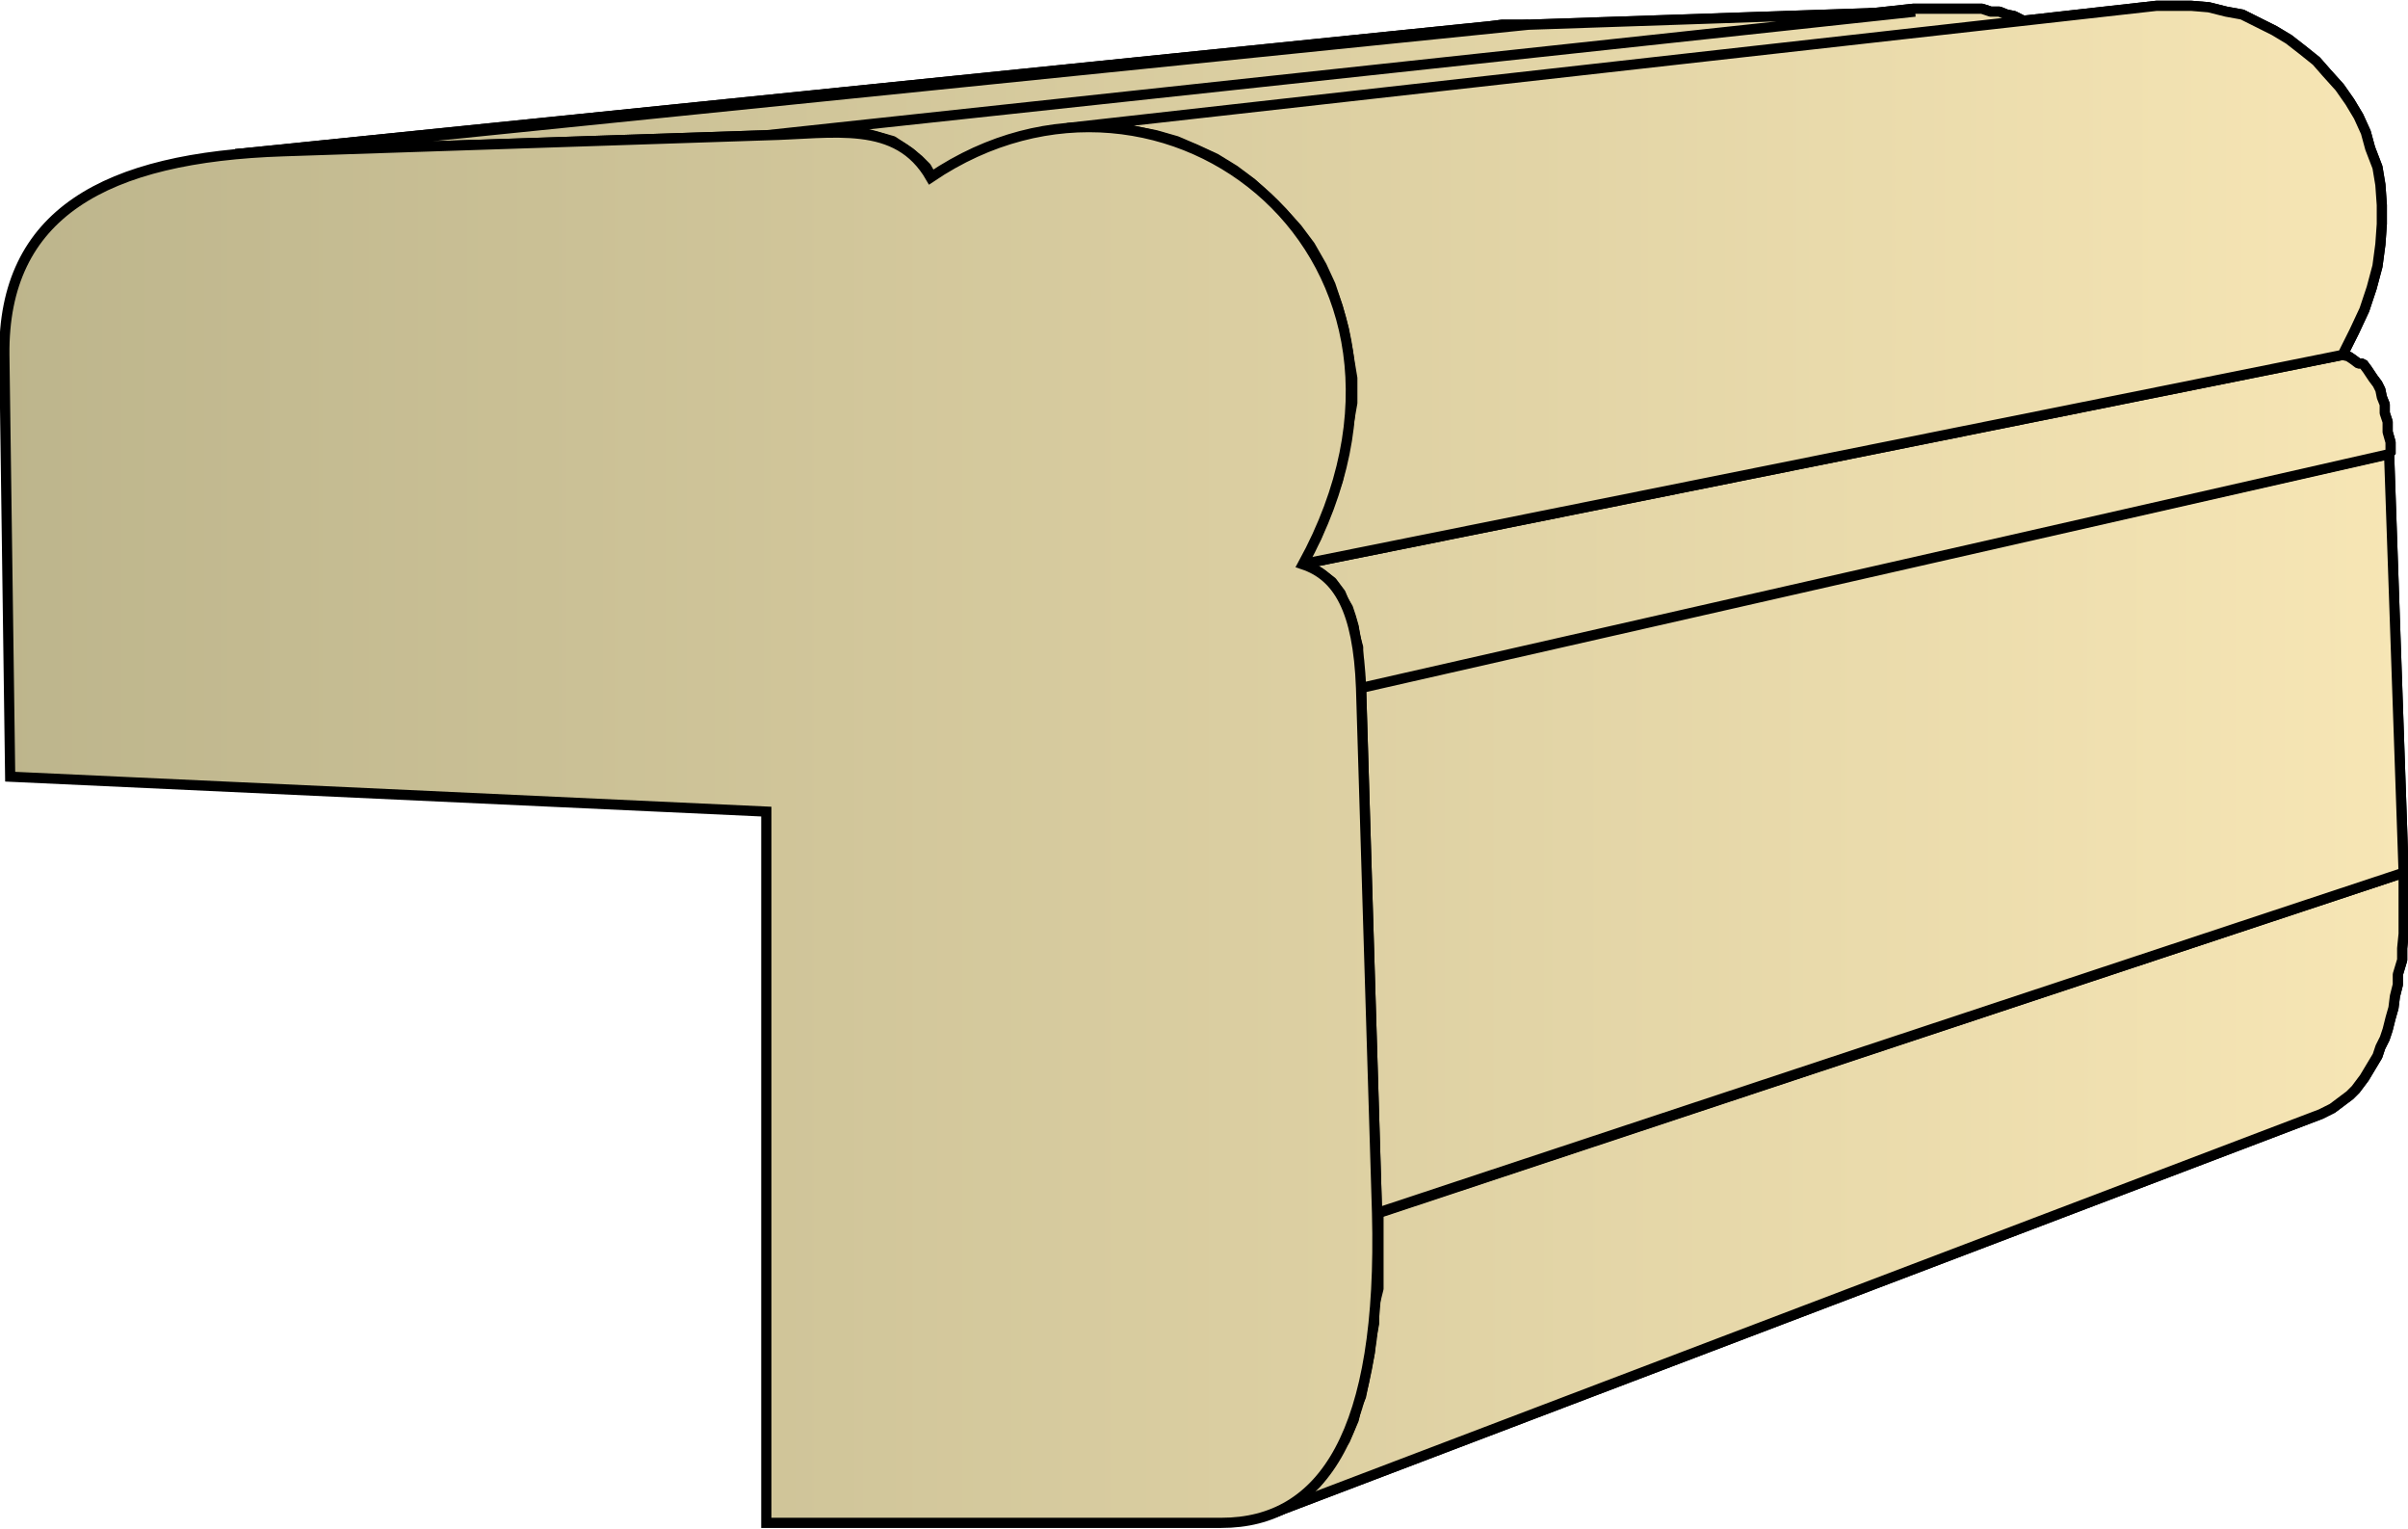 <svg xmlns="http://www.w3.org/2000/svg" xmlns:xlink="http://www.w3.org/1999/xlink" xml:space="preserve" style="shape-rendering:geometricPrecision;text-rendering:geometricPrecision;image-rendering:optimizeQuality;fill-rule:evenodd;clip-rule:evenodd" viewBox="0 0 1.656 1.051"><defs><linearGradient id="id0" x1=".003" x2="1.653" y1=".525" y2=".525" gradientUnits="userSpaceOnUse"><stop offset="0" style="stop-color:#bdb58c"/><stop offset="1" style="stop-color:#f7e6b5"/></linearGradient><linearGradient xlink:href="#id0" id="id1" x1=".003" x2="1.653" y1=".525" y2=".525" gradientUnits="userSpaceOnUse"/><style>.str0{stroke:#000;stroke-width:.007;stroke-linejoin:bevel}.fil0{fill:url(#id0)}</style></defs><g id="Layer_x0020_1"><g id="_143686656"><path id="_143517664" d="m.876 1.04.72-.274L1.6.764l.004-.002.004-.003.004-.003.004-.003.004-.004.003-.004.003-.004.003-.005.003-.005.003-.005.002-.006.003-.006.002-.006L1.644.7l.002-.007.001-.008.002-.008V.67l.003-.01V.652l.001-.01V.6L.948.834v.052L.945.898V.91L.943.92.942.93.94.94.938.95.936.96.933.967.931.976.928.983.925.99.92.997l-.003.006-.004.006-.004.006-.004.005-.005.004-.004.004-.005.004-.005.003-.005.003z" class="fil0 str0"/><path id="_143520280" d="M.947.834 1.653.6l-.01-.288-.707.16z" class="fil0 str0"/><path id="_143517808" d="m.936.473.708-.161V.304L1.642.297V.29L1.64.284V.278L1.638.273 1.637.268 1.635.264 1.632.26 1.63.257 1.628.254 1.625.25h-.003L1.618.247 1.615.245 1.611.244.895.388.9.39l.004.002.004.002.004.003L.916.4l.003.004.003.004.002.005.003.005.002.006.002.007.001.007.002.007v.009l.001.009z" class="fil0 str0"/><path id="_143518096" d="m.641.122.767-.09-.004-.006L1.4.02 1.395.017 1.391.014 1.385.011 1.38.01 1.375.008h-.006L1.363.006h-.047l-.79.086h.018L.552.091h.009L.569.09h.016l.007.001L.6.093l.007.002.007.002.006.004.006.004.006.005.005.005z" class="fil0 str0"/><path id="_143517328" d="m.895.388.716-.144.008-.016.007-.015.005-.015.004-.015.002-.015.001-.014V.141L1.637.127 1.635.115 1.63.102 1.627.091 1.622.08 1.616.07 1.609.06 1.6.05 1.593.042l-.01-.008-.009-.007-.01-.006-.01-.005L1.542.01 1.531.008 1.519.005 1.507.004h-.024L.734.088h.031L.78.09l.015.003.014.004.014.006.013.006.013.008.012.009.011.01.01.01.01.011.009.012.008.014.006.013.005.015.004.015.003.016L.93.26v.017L.927.294.924.312.92.33.913.35.905.37z" class="fil0 str0"/><path id="_143518552" d="m.527.093.79-.085-.266.009-.856.087z" class="fil0 str0"/><path id="_143521168" d="m.195.104.856-.087h-.018l-.008.001-.863.088h.01L.185.104z" class="fil0 str0"/><path d="m.876 1.04.72-.274L1.6.764l.004-.002.004-.003.004-.003.004-.003.004-.004.003-.004.003-.004.003-.005.003-.005.003-.005.002-.006.003-.006.002-.006L1.644.7l.002-.007.001-.008.002-.008V.67l.003-.01V.652l.001-.01V.6L.948.834v.052L.945.898V.91L.943.92.942.93.94.94.938.95.936.96.933.967.931.976.928.983.925.99.92.997l-.003.006-.004.006-.004.006-.004.005-.005.004-.004.004-.005.004-.005.003-.005.003z" class="fil0 str0"/><path d="M.947.834 1.653.6l-.01-.288-.707.16z" class="fil0 str0"/><path d="m.936.473.708-.161V.304L1.642.297V.29L1.64.284V.278L1.638.273 1.637.268 1.635.264 1.632.26 1.63.257 1.628.254 1.625.25h-.003L1.618.247 1.615.245 1.611.244.895.388.9.39l.004.002.004.002.004.003L.916.4l.003.004.003.004.002.005.003.005.002.006.002.007.001.007.002.007v.009l.001.009zM.641.122l.767-.09-.004-.006L1.4.02 1.395.017 1.391.014 1.385.011 1.38.01 1.375.008h-.006L1.363.006h-.047l-.79.086h.018L.552.091h.009L.569.09h.016l.007.001L.6.093l.007.002.007.002.006.004.006.004.006.005.005.005z" class="fil0 str0"/><path d="m.895.388.716-.144.008-.016.007-.015.005-.015.004-.015.002-.015.001-.014V.141L1.637.127 1.635.115 1.63.102 1.627.091 1.622.08 1.616.07 1.609.06 1.6.05 1.593.042l-.01-.008-.009-.007-.01-.006-.01-.005L1.542.01 1.531.008 1.519.005 1.507.004h-.024L.734.088h.031L.78.09l.015.003.014.004.014.006.013.006.013.008.012.009.011.01.01.01.01.011.009.012.008.014.006.013.005.015.004.015.003.016L.93.26v.017L.927.294.924.312.92.33.913.35.905.37zM.527.093l.79-.085-.266.009-.856.087zM.195.104l.856-.087h-.018l-.008.001-.863.088h.01L.185.104z" class="fil0 str0"/></g><path d="M.527 1.047H.84c.07 0 .111-.062.107-.213L.936.473C.934.419.92.396.896.388 1.011.178.801.013.64.122.617.082.573.092.527.093L.195.104C.072.108.002.147.003.244l.004.29.52.024z" style="stroke:#000;stroke-width:.007;fill:url(#id1);fill-rule:nonzero"/></g></svg>